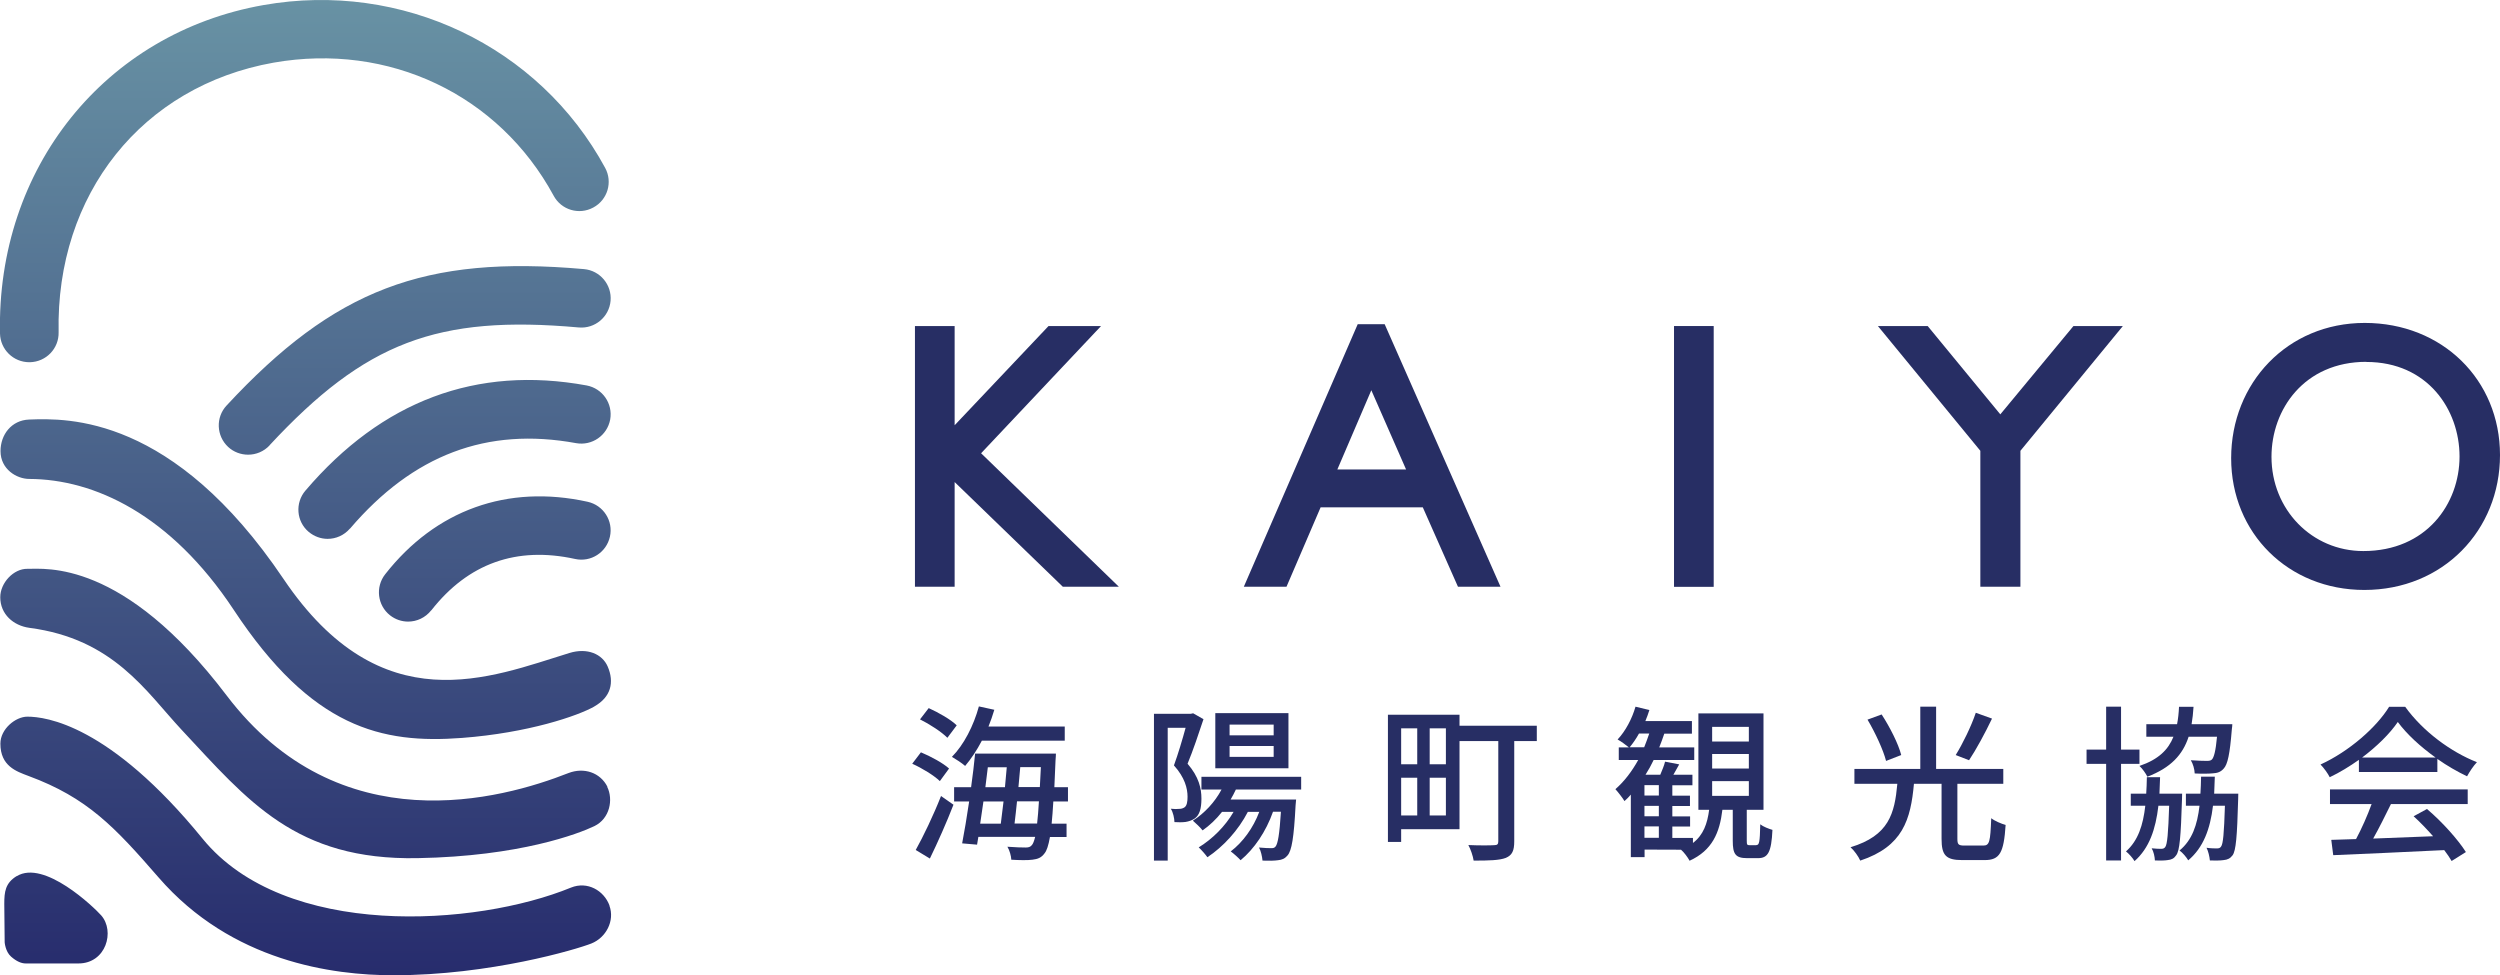 <?xml version="1.0" encoding="UTF-8"?>
<svg id="_レイヤー_2" data-name="レイヤー 2" xmlns="http://www.w3.org/2000/svg" xmlns:xlink="http://www.w3.org/1999/xlink" viewBox="0 0 192.77 75.2">
  <defs>
    <style>
      .cls-1 {
        fill: #272e64;
      }

      .cls-2 {
        fill: url(#_名称未設定グラデーション_4);
      }
    </style>
    <linearGradient id="_名称未設定グラデーション_4" data-name="名称未設定グラデーション 4" x1="23.56" y1="0" x2="23.56" y2="75.2" gradientUnits="userSpaceOnUse">
      <stop offset="0" stop-color="#6892a4"/>
      <stop offset="1" stop-color="#272c6d"/>
    </linearGradient>
  </defs>
  <g id="_レイヤー_1-2" data-name="レイヤー 1">
    <g>
      <path class="cls-2" d="M2.26,27.93c-1.23,0-2.23-.98-2.26-2.21C-.27,12.96,8.09,2.55,20.32,.39c10.66-1.88,21.25,3.16,26.34,12.55,.6,1.1,.19,2.47-.91,3.06-1.1,.6-2.47,.19-3.06-.91-4.23-7.8-12.71-11.82-21.59-10.26C10.96,6.63,4.3,14.98,4.52,25.62c.03,1.25-.96,2.28-2.21,2.31-.02,0-.03,0-.05,0Zm18.52,6.41c7.37-7.94,12.94-10.07,23.85-9.09,1.24,.11,2.34-.81,2.45-2.05,.11-1.24-.81-2.34-2.05-2.45-12.29-1.09-19.25,1.56-27.56,10.52-.85,.91-.79,2.34,.12,3.19,.43,.4,.99,.6,1.54,.6,.61,0,1.21-.24,1.66-.72Zm6.21,6.42c4.86-5.69,10.56-7.85,17.43-6.59,1.23,.22,2.4-.59,2.63-1.82,.22-1.23-.59-2.4-1.82-2.63-8.48-1.55-15.77,1.18-21.68,8.11-.81,.95-.7,2.38,.25,3.18,.43,.36,.95,.54,1.46,.54,.64,0,1.27-.27,1.72-.79Zm6.27,6.3c2.84-3.62,6.57-4.95,11.08-3.96,1.22,.27,2.42-.5,2.69-1.72,.27-1.22-.5-2.42-1.72-2.69-6.18-1.36-11.72,.63-15.61,5.59-.77,.98-.6,2.4,.38,3.17,.41,.32,.9,.48,1.39,.48,.67,0,1.33-.3,1.78-.87Zm9.57,4.64s0,0,0,0c0,0,0,0,0,0Zm0,0h0s0,0,0,0Zm3,2.77c1.28-.72,1.55-1.86,1.03-3.07-.42-.98-1.58-1.47-2.95-1.05-6.07,1.86-14.49,5.5-22.05-5.71-8.51-12.62-16.63-12.4-19.61-12.29-1.38,.05-2.21,1.18-2.21,2.43,0,1.41,1.25,2.15,2.22,2.15,5,.02,10.89,2.73,15.76,10.09,6.02,9.12,11.41,10.35,17.6,9.88,5.12-.39,8.94-1.7,10.22-2.43ZM1.29,67.55c-.88,.54-.96,1.21-.96,2.15l.03,2.96s.05,.71,.49,1.1,.82,.53,1.13,.53,3.12,0,4.07,0c2.13,0,2.83-2.49,1.75-3.71-.56-.63-4.4-4.32-6.51-3.02Zm45.55-6.88c-.56-1.11-1.82-1.52-3.01-1.06-5.13,2.02-17.64,5.5-26.36-5.99-7.99-10.53-13.99-9.74-15.35-9.76-1.08-.02-2.1,1.09-2.1,2.19,0,1.31,1.01,2.19,2.24,2.36,6.5,.85,8.99,4.91,11.74,7.86,5.12,5.48,8.79,10.08,18.21,9.9,7.87-.14,12.42-1.89,13.62-2.47s1.47-2.06,.99-3.03Zm.16,9.16c-.43-1.17-1.71-1.9-2.97-1.39-7.32,3-22.06,4.01-28.41-3.77-7.18-8.81-12.11-9.41-13.51-9.41-.91,0-2.08,.95-2.08,2.08,0,1.73,1.23,2.14,2.16,2.49,4.55,1.68,6.65,3.93,10.03,7.82,5.64,6.51,13.44,7.55,18.12,7.55,7.44,0,14.13-2,15.26-2.45s1.82-1.75,1.39-2.92Z"/>
      <g>
        <polygon class="cls-1" points="81.95 45.24 73.61 37.17 73.61 45.24 70.55 45.24 70.55 25.14 73.61 25.14 73.61 32.79 80.85 25.14 84.9 25.14 75.65 34.95 86.27 45.24 81.95 45.24"/>
        <path class="cls-1" d="M112.42,45.24l-2.71-6.12h-7.88l-2.63,6.12h-3.29l8.78-20.24h2.08l8.93,20.24h-3.29Zm-4-9.04l-2.68-6.11-2.62,6.11h5.3Z"/>
        <rect class="cls-1" x="129.08" y="25.14" width="3.06" height="20.11"/>
        <polygon class="cls-1" points="152.7 45.24 152.7 34.76 144.8 25.14 148.64 25.14 154.24 31.95 159.88 25.14 163.69 25.14 155.79 34.76 155.79 45.24 152.7 45.24"/>
        <path class="cls-1" d="M182.31,45.49c-5.85,0-10.27-4.37-10.27-10.16s4.33-10.43,10.3-10.43,10.43,4.38,10.43,10.19-4.4,10.4-10.46,10.4Zm.16-17.59c-4.81,0-7.32,3.68-7.32,7.32,0,4.07,3.11,7.27,7.08,7.27,4.89,0,7.42-3.67,7.42-7.29s-2.47-7.29-7.18-7.29Z"/>
      </g>
      <g>
        <path class="cls-1" d="M72.47,60.23c-.44-.43-1.37-1-2.13-1.34l.67-.88c.75,.31,1.71,.83,2.17,1.25l-.71,.97Zm-1.86,5.31c.57-1.02,1.37-2.68,1.95-4.16l.96,.67c-.53,1.37-1.22,2.92-1.82,4.15l-1.09-.66Zm2.44-8.65c-.43-.44-1.36-1.05-2.11-1.42l.67-.87c.75,.34,1.71,.88,2.16,1.33l-.72,.96Zm2.66,.22c-.39,.75-.84,1.42-1.29,1.95-.23-.21-.74-.54-1.02-.7,.92-.93,1.67-2.39,2.08-3.89l1.19,.26c-.13,.44-.28,.87-.45,1.29h5.88v1.09h-6.39Zm5.51,4.69c-.04,.67-.08,1.23-.13,1.71h1.15v1.03h-1.28c-.12,.67-.25,1.05-.41,1.25-.26,.36-.54,.45-.94,.5-.37,.05-1.01,.04-1.63,0-.01-.28-.13-.72-.3-1,.62,.05,1.16,.06,1.42,.06,.21,0,.35-.04,.47-.19,.09-.1,.17-.31,.25-.63h-4.38l-.1,.6-1.15-.1c.17-.87,.36-2.02,.54-3.23h-1.16v-1.1h1.31c.13-.91,.23-1.8,.31-2.59h6.23s-.01,.39-.03,.53c-.03,.76-.06,1.45-.09,2.06h1.05v1.1h-1.11Zm-5.39,0c-.08,.59-.17,1.16-.25,1.71h1.59c.06-.5,.13-1.1,.21-1.71h-1.55Zm.34-2.64c-.06,.5-.13,1.02-.19,1.54h1.51c.05-.53,.1-1.05,.14-1.54h-1.46Zm3.8,4.34c.05-.45,.1-1.02,.14-1.71h-1.69c-.06,.62-.13,1.2-.19,1.71h1.75Zm.21-2.81c.03-.47,.05-.98,.08-1.54h-1.59c-.04,.49-.09,1.02-.14,1.54h1.65Z"/>
        <path class="cls-1" d="M92.8,55.45c-.36,1.09-.81,2.43-1.23,3.44,.88,1.02,1.07,1.91,1.07,2.69s-.15,1.28-.53,1.54c-.19,.13-.44,.22-.7,.26-.25,.03-.56,.03-.85,.01-.01-.3-.1-.75-.28-1.03,.27,.03,.49,.03,.66,.01,.15,0,.28-.04,.4-.12,.18-.13,.23-.44,.23-.81,0-.65-.21-1.49-1.05-2.42,.32-.87,.66-2.02,.9-2.9h-1.38v10.24h-1.06v-11.32h2.84l.18-.04,.79,.45Zm2.5,5.42c-.13,.27-.26,.53-.41,.78h5.05l-.04,.44c-.13,2.52-.3,3.5-.62,3.87-.21,.25-.43,.34-.74,.37-.26,.04-.71,.05-1.19,.03-.03-.31-.12-.74-.27-1.01,.4,.04,.76,.05,.92,.05,.17,0,.26-.01,.36-.13,.17-.22,.3-.92,.41-2.68h-.61c-.54,1.53-1.45,2.87-2.5,3.74-.15-.17-.54-.52-.76-.68,.93-.71,1.73-1.8,2.2-3.05h-.88c-.74,1.43-1.9,2.69-3.12,3.5-.13-.19-.47-.58-.67-.76,1.06-.65,2.04-1.62,2.69-2.74h-.89c-.45,.57-.96,1.05-1.5,1.43-.16-.21-.54-.57-.75-.75,.89-.57,1.69-1.42,2.21-2.4h-1.55v-.98h7.69v.98h-5.04Zm4.05-1.63h-5.64v-4.25h5.64v4.25Zm-1.14-3.37h-3.4v.83h3.4v-.83Zm0,1.65h-3.4v.84h3.4v-.84Z"/>
        <path class="cls-1" d="M112.54,63.94h-4.5v.98h-1.02v-9.81h5.52v8.83Zm-4.5-7.78v2.77h1.24v-2.77h-1.24Zm0,6.72h1.24v-2.91h-1.24v2.91Zm3.45-6.72h-1.25v2.77h1.25v-2.77Zm0,6.72v-2.91h-1.25v2.91h1.25Zm7.02-5.74h-1.75v7.74c0,.7-.15,1.06-.65,1.27-.5,.19-1.29,.21-2.48,.21-.05-.34-.23-.88-.41-1.2,.85,.04,1.73,.03,1.99,.01,.25,0,.32-.08,.32-.3v-7.73h-3.43v-1.18h6.4v1.18Z"/>
        <path class="cls-1" d="M135.43,65.16c.22,0,.27-.19,.3-1.6,.22,.18,.66,.35,.94,.43-.08,1.73-.35,2.18-1.11,2.18h-.84c-.91,0-1.11-.32-1.11-1.34v-2.39h-.8c-.21,1.77-.78,3.13-2.53,3.93-.13-.25-.44-.67-.66-.85h.03s-2.84-.01-2.84-.01v.58h-1.06v-4.82c-.15,.18-.32,.35-.49,.5-.12-.21-.49-.69-.7-.92,.67-.58,1.27-1.36,1.76-2.25h-1.5v-.97h.78c-.22-.18-.62-.48-.87-.61,.61-.65,1.11-1.59,1.38-2.53l1.07,.26c-.09,.28-.19,.57-.31,.85h3.59v.97h-2.13c-.12,.36-.25,.71-.39,1.06h2.7v.97h-3.13c-.19,.4-.4,.78-.63,1.14h1.14c.14-.34,.3-.71,.37-1.01l1.09,.21c-.15,.27-.31,.56-.45,.8h1.47v.81h-1.55v.8h1.36v.8h-1.36v.8h1.37v.78h-1.37v.88h1.59v.39c.81-.62,1.11-1.5,1.25-2.56h-.83v-7.43h5.02v7.43h-1.29v2.38c0,.31,.03,.35,.21,.35h.54Zm-8.65-7.54c.14-.35,.27-.7,.39-1.06h-.79c-.22,.4-.47,.76-.72,1.06h1.12Zm1.13,2.92h-1.11v.8h1.11v-.8Zm0,1.6h-1.11v.8h1.11v-.8Zm-1.11,2.46h1.11v-.88h-1.11v.88Zm5.22-7.42h2.83v-1.13h-2.83v1.13Zm0,2.08h2.83v-1.12h-2.83v1.12Zm0,2.11h2.83v-1.14h-2.83v1.14Z"/>
        <path class="cls-1" d="M152.93,65.2c.48,0,.54-.3,.61-2.11,.26,.21,.78,.43,1.11,.52-.14,2.15-.45,2.71-1.62,2.71h-1.72c-1.27,0-1.6-.37-1.6-1.64v-4.24h-2.13c-.25,2.75-.85,4.83-4.14,5.92-.13-.31-.48-.8-.75-1.03,2.97-.9,3.4-2.6,3.61-4.89h-3.31v-1.15h5.08v-4.8h1.22v4.8h5.18v1.15h-3.54v4.24c0,.43,.08,.52,.54,.52h1.46Zm-7.5-6.53c-.21-.83-.83-2.17-1.43-3.18l1.09-.4c.63,.97,1.29,2.26,1.51,3.13l-1.16,.45Zm8.17-3.26c-.54,1.13-1.23,2.4-1.77,3.21l-1.03-.4c.54-.87,1.2-2.22,1.55-3.26l1.25,.45Z"/>
        <path class="cls-1" d="M163.55,58.9v7.45h-1.15v-7.45h-1.51v-1.1h1.51v-3.31h1.15v3.31h1.42v1.1h-1.42Zm4.71,2.29s0,.3-.01,.43c-.09,2.91-.18,3.98-.45,4.33-.17,.25-.36,.34-.66,.37-.22,.04-.61,.04-.98,.03-.01-.28-.1-.7-.25-.94,.34,.04,.59,.04,.75,.04,.13,0,.22-.03,.3-.14,.15-.21,.23-1.01,.3-3.18h-.83c-.21,1.81-.7,3.26-1.84,4.27-.13-.23-.44-.58-.66-.75,.93-.82,1.32-2.02,1.49-3.52h-1.12v-.93h1.19c.03-.4,.04-.83,.05-1.27h1.02c-.01,.44-.03,.87-.05,1.27h1.76Zm.5-4.38c-.45,1.38-1.37,2.39-3.18,3.08-.12-.25-.39-.63-.61-.83,1.47-.5,2.22-1.25,2.62-2.25h-2.09v-.97h2.37c.08-.41,.13-.87,.15-1.34h1.12c-.03,.48-.08,.93-.15,1.34h3.14s-.01,.28-.04,.43c-.15,1.87-.32,2.68-.63,3-.23,.26-.48,.34-.83,.36-.3,.03-.83,.04-1.4,.01-.01-.32-.13-.75-.3-1.02,.52,.04,1.01,.05,1.22,.05,.18,0,.3-.01,.4-.1,.16-.15,.3-.66,.4-1.76h-2.2Zm3.83,4.38s0,.3-.01,.44c-.08,2.88-.17,3.96-.43,4.32-.19,.25-.39,.34-.69,.37-.25,.04-.65,.04-1.06,.03-.03-.3-.12-.71-.26-.98,.35,.05,.66,.05,.8,.05,.15,0,.25-.03,.32-.14,.16-.21,.23-.98,.3-3.15h-.92c-.22,1.81-.74,3.22-1.91,4.21-.13-.23-.43-.59-.67-.76,.97-.8,1.37-1.97,1.54-3.45h-1.05v-.93h1.12c.03-.41,.04-.85,.05-1.31h1.06c-.01,.45-.03,.89-.05,1.31h1.85Z"/>
        <path class="cls-1" d="M181.89,58.59c-.71,.5-1.47,.97-2.25,1.34-.13-.27-.45-.72-.71-.98,2.21-1.01,4.32-2.87,5.29-4.45h1.24c1.37,1.9,3.52,3.48,5.53,4.27-.28,.3-.56,.72-.76,1.09-.75-.36-1.54-.81-2.29-1.34v1.01h-6.05v-.93Zm-2.22,2.28h10.61v1.13h-5.92c-.43,.87-.9,1.83-1.37,2.66,1.43-.05,3.04-.12,4.62-.18-.48-.54-1-1.09-1.5-1.54l1.03-.56c1.18,1,2.4,2.37,3,3.32l-1.1,.69c-.14-.25-.34-.53-.57-.84-3.08,.15-6.36,.3-8.56,.39l-.15-1.18,1.91-.06c.43-.8,.89-1.84,1.2-2.7h-3.21v-1.13Zm8.13-2.46c-1.16-.83-2.22-1.8-2.91-2.74-.62,.91-1.6,1.87-2.75,2.74h5.66Z"/>
      </g>
    </g>
  </g>
</svg>